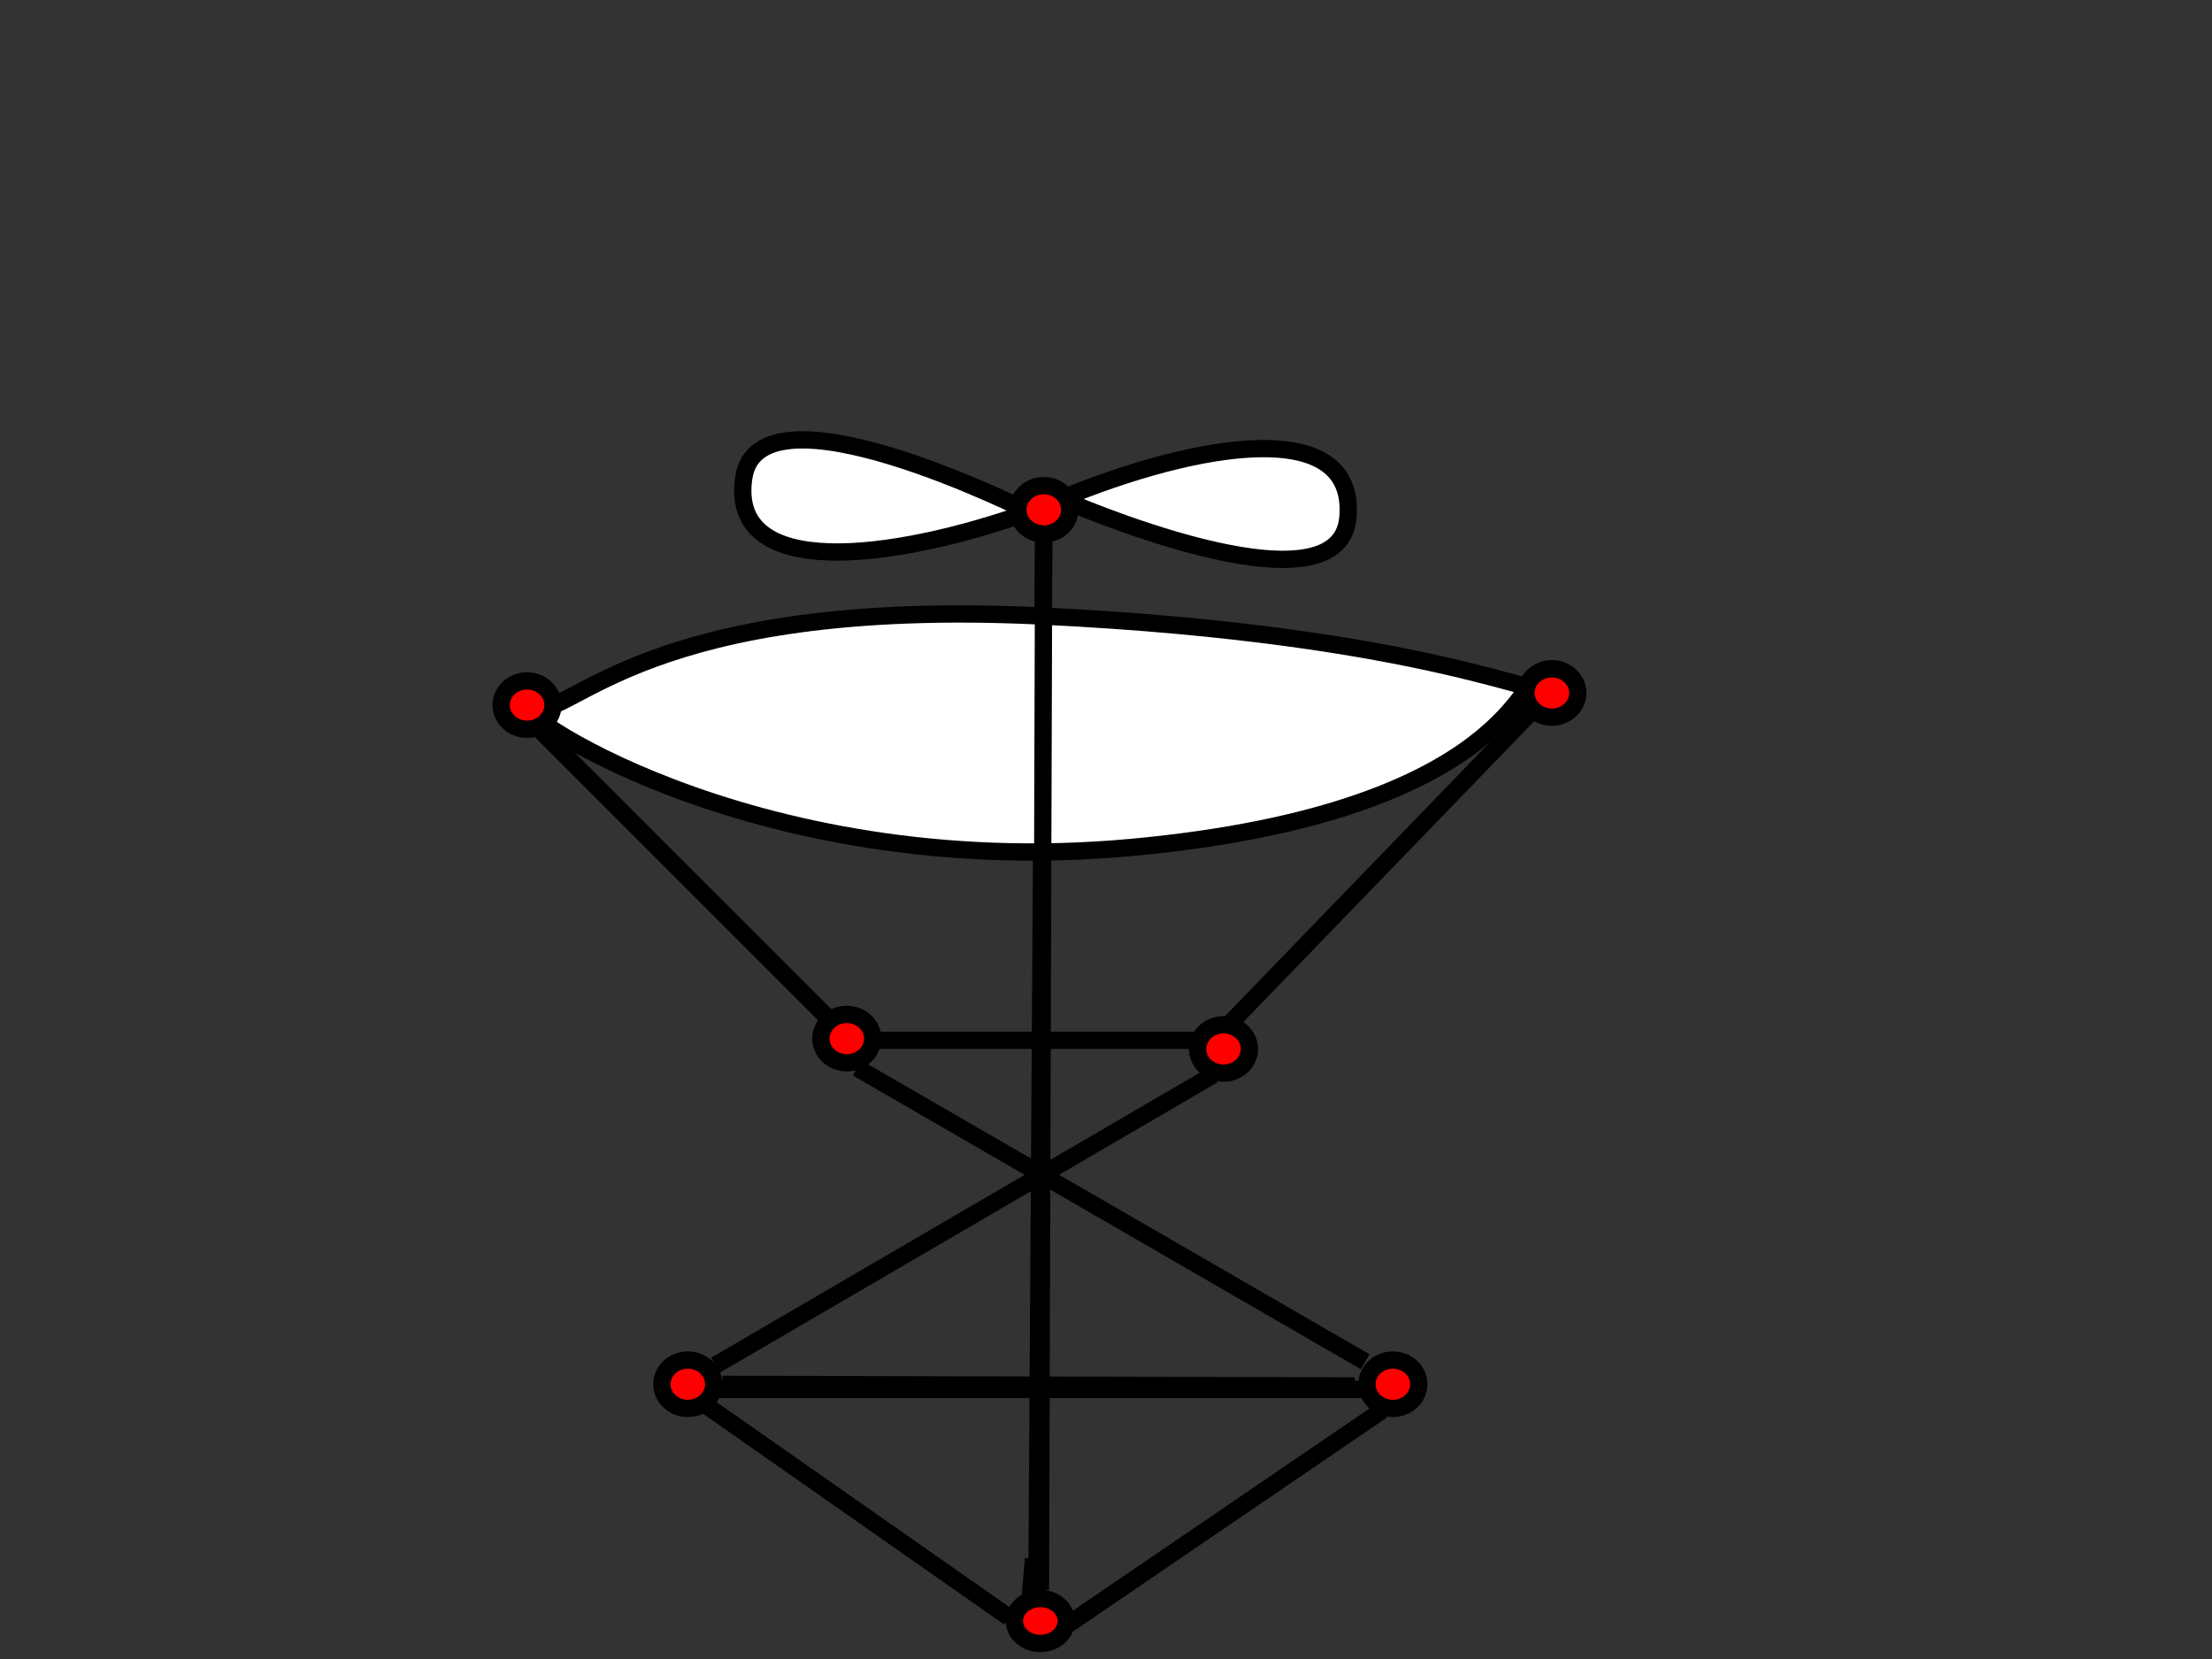 <?xml version="1.0" encoding="UTF-8"?>
<svg width="640" height="480" xmlns="http://www.w3.org/2000/svg" xmlns:svg="http://www.w3.org/2000/svg" xmlns:se="http://svg-edit.googlecode.com">
 <rect width="100%" height="100%" fill="#333333" stroke="none"/>
 <!-- Created with SVG-edit - http://svg-edit.googlecode.com/ -->
 <title>Elliptic curve isogeny graph</title>
 <g>
  <title>Layer 1</title>
  <ellipse id="svg_1" cy="105" cx="306" stroke-width="5" stroke="#000000" fill="#FF0000"/>
  <ellipse id="svg_3" ry="6.5" rx="7.5" cy="469" cx="301" stroke-width="5" fill="#FF0000" stroke="#000000"/>
  <ellipse stroke="#000000" ry="7" rx="7.5" cy="300.5" cx="245" stroke-width="5" fill="#FF0000" id="svg_5"/>
  <ellipse stroke="#000000" ry="7" rx="7.5" cy="303.5" cx="354" stroke-width="5" fill="#FF0000" id="svg_6"/>
  <ellipse stroke="#000000" ry="7" rx="7.5" cy="400.5" cx="199" stroke-width="5" fill="#FF0000" id="svg_8"/>
  <ellipse ry="7" rx="7.5" cy="400.5" cx="403" stroke-width="5" fill="#FF0000" id="svg_9" stroke="#000000"/>
  <line fill="none" stroke-width="5" stroke-dasharray="null" stroke-linejoin="null" stroke-linecap="null" x1="251" y1="301" x2="347" y2="301" id="svg_15" stroke="#000000"/>
  <line fill="none" stroke="#000000" stroke-width="5" stroke-dasharray="null" stroke-linejoin="null" stroke-linecap="null" x1="205" y1="402" x2="396" y2="402" id="svg_16"/>
  <line fill="none" stroke="#000000" stroke-width="5" stroke-dasharray="null" stroke-linejoin="null" stroke-linecap="null" x1="300" y1="461" x2="302" y2="148" id="svg_17"/>
  <line fill="none" stroke="#000000" stroke-width="5" stroke-dasharray="null" stroke-linejoin="null" stroke-linecap="null" x1="202" y1="405" x2="292" y2="468" id="svg_18"/>
  <line fill="none" stroke="#000000" stroke-width="5" stroke-dasharray="null" stroke-linejoin="null" stroke-linecap="null" x1="207" y1="395" x2="351" y2="311" id="svg_20"/>
  <line fill="none" stroke="#000000" stroke-width="5" stroke-dasharray="null" stroke-linejoin="null" stroke-linecap="null" x1="248" y1="309" x2="395" y2="394" id="svg_21"/>
  <line fill="none" stroke="#000000" stroke-width="5" stroke-dasharray="null" stroke-linejoin="null" stroke-linecap="null" x1="154" y1="209" x2="239" y2="294" id="svg_22"/>
  <line fill="none" stroke="#000000" stroke-width="5" stroke-dasharray="null" stroke-linejoin="null" stroke-linecap="null" x1="355" y1="297" x2="443" y2="206" id="svg_23"/>
  <polyline fill="none" stroke="#000000" stroke-width="5" stroke-dasharray="null" stroke-linejoin="null" stroke-linecap="round" points="659,363 659,364.7 " id="svg_26"/>
  <line fill="none" stroke="#000000" stroke-width="5" stroke-dasharray="null" stroke-linejoin="null" stroke-linecap="null" x1="298" y1="463" x2="299" y2="451" id="svg_27"/>
  <line fill="none" stroke="#000000" stroke-width="5" stroke-dasharray="null" stroke-linejoin="null" stroke-linecap="null" x1="416" y1="514" x2="417" y2="515" id="svg_28"/>
  <line fill="none" stroke="#000000" stroke-width="5" stroke-dasharray="null" stroke-linejoin="null" stroke-linecap="null" x1="361" y1="567" x2="362" y2="567" id="svg_29"/>
  <polyline id="svg_36" points="209 400.526 300.5 400.763 392 401" stroke="#000000" stroke-width="5" fill="none"/>
  <line fill="none" stroke="#000000" stroke-width="5" stroke-dasharray="null" stroke-linejoin="null" stroke-linecap="null" x1="309.5" y1="407.5" x2="399.5" y2="470.5" id="svg_30" transform="rotate(110.726 354.5,439) "/>
  <path fill="#ffffff" stroke-width="5" stroke-dasharray="null" stroke-linejoin="null" stroke-linecap="null" d="m259.739,102.37c14.923,39.473 21.838,86.48 -8.007,82.864c-29.845,-3.616 8.007,-82.864 8.007,-82.864z" id="svg_52" transform="rotate(91.212 256.396,143.9) " stroke="#000000"/>
  <path fill="#ffffff" stroke-width="5" stroke-dasharray="null" stroke-linejoin="null" stroke-linecap="null" d="m351.864,104.88c14.923,39.473 21.838,86.48 -8.007,82.864c-29.845,-3.616 8.007,-82.864 8.007,-82.864z" transform="rotate(-91.735 348.522,146.41) " id="svg_53" stroke="#000000"/>
  <ellipse stroke="#000000" id="svg_7" ry="7" rx="7.5" cy="147.5" cx="302" stroke-width="5" fill="#FF0000"/>
  <path fill="#ffffff" stroke-width="5" stroke-dasharray="null" stroke-linejoin="null" stroke-linecap="null" d="m281.402,68.592c1.043,-11.403 -40.158,68.416 -12.517,177.26c27.641,108.844 70.928,103.661 65.191,108.844c-5.737,5.183 9.387,-31.098 -3.129,-145.125c-12.517,-114.027 -50.588,-129.576 -49.545,-140.979l0,-0z" id="svg_69" transform="rotate(-81.003 297.695,211.341) " stroke="#000000"/>
  <polyline se:connector="svg_3 svg_7" id="svg_35" points="301.028,460 301.499,308.5 301.97,157" stroke="#000000" stroke-width="5" fill="none"/>
  <ellipse stroke="#000000" ry="7" rx="7.5" cy="200.5" cx="449" stroke-width="5" fill="#FF0000" id="svg_4"/>
  <ellipse stroke="#000000" ry="7" rx="7.5" id="svg_2" cy="204" cx="152.5" stroke-width="5" fill="#FF0000"/>
 </g>
</svg>
